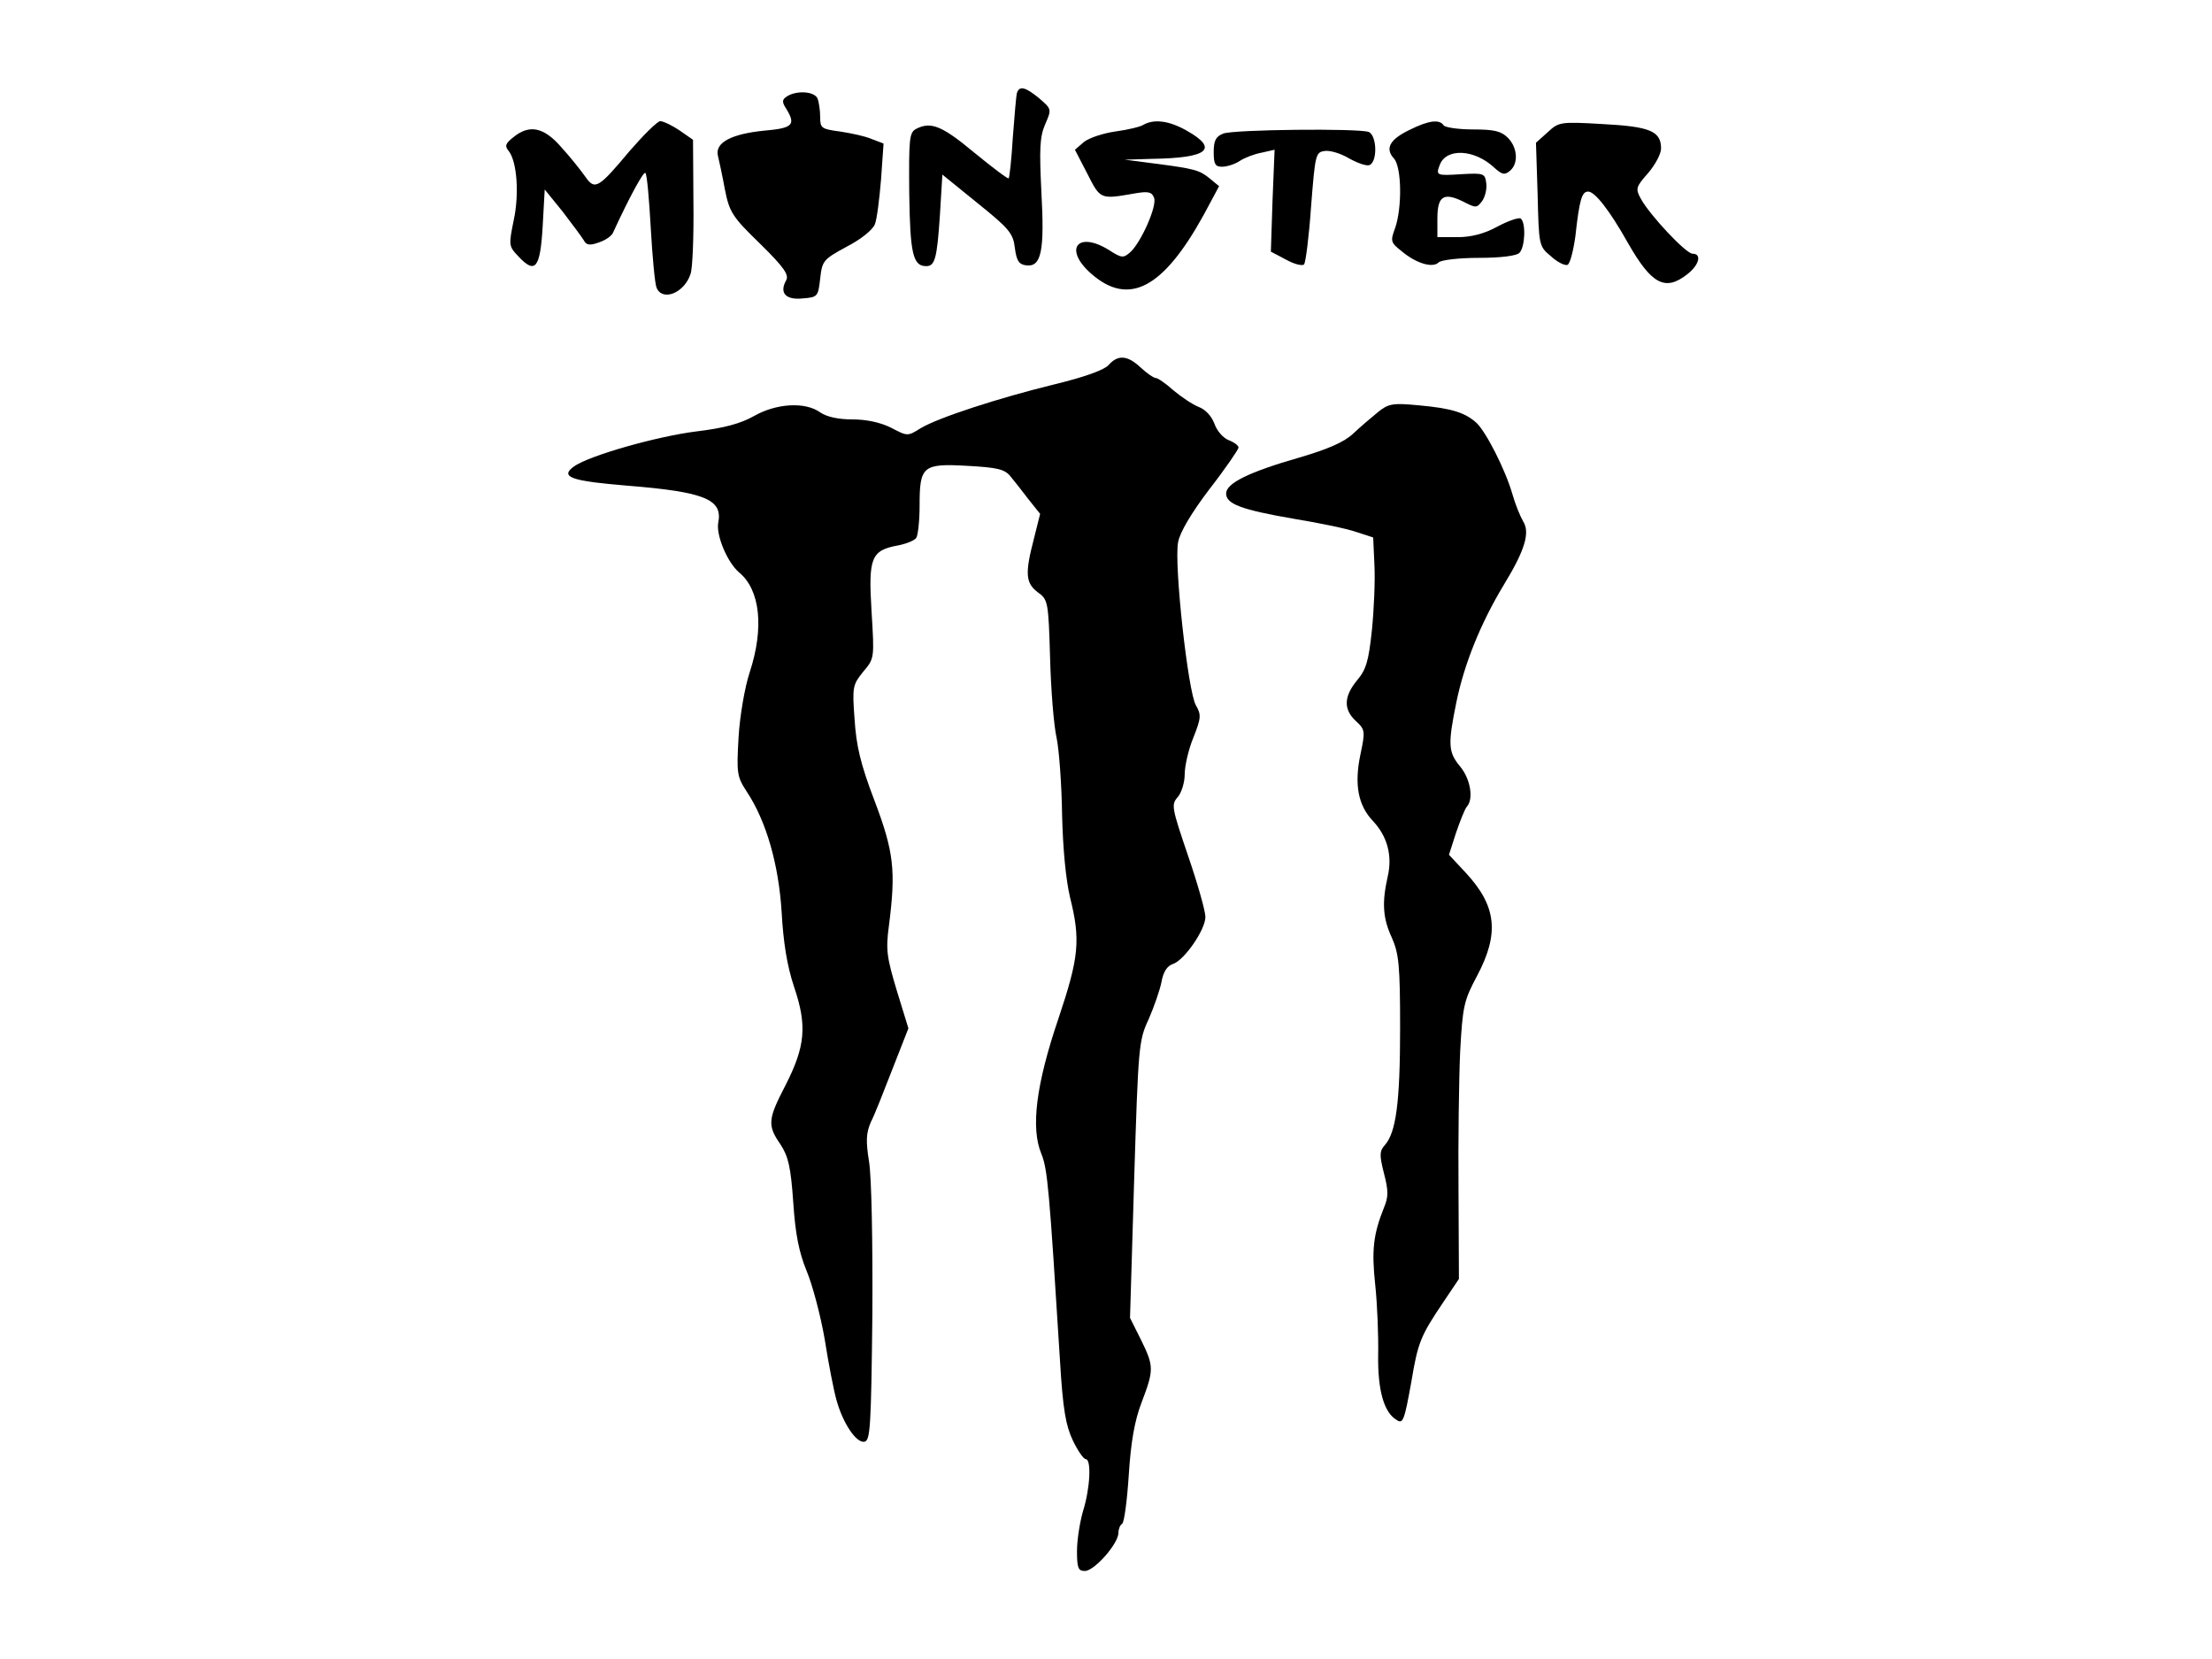 <?xml version="1.0" encoding="UTF-8" standalone="yes"?>
<svg version="1.0" xmlns="http://www.w3.org/2000/svg" width="400pt" height="300pt" viewBox="0 0 534 400" preserveAspectRatio="xMidYMid meet">
  <g transform="translate(0,400) scale(0.1,-0.1)" fill="#000000" stroke="none">
    <path d="M2455 3778 c-2 -7 -6 -56 -10 -108 -3 -52 -8 -96 -10 -98 -2 -2 -39
26 -83 62 -78 65 -105 76 -141 57 -16 -9 -17 -25 -16 -155 2 -146 9 -176 41
-176 21 0 26 18 33 122 l6 99 85 -69 c76 -61 86 -73 90 -108 4 -31 10 -40 27
-42 37 -5 45 34 37 178 -5 102 -4 132 9 162 16 37 16 37 -14 63 -34 28 -48 31
-54 13z"/>
    <path d="M1900 3770 c-12 -8 -13 -13 -2 -30 24 -39 16 -47 -54 -53 -79 -8
-118 -29 -111 -60 3 -12 11 -49 17 -82 11 -55 18 -66 85 -131 58 -57 70 -75
63 -88 -17 -30 -2 -48 39 -44 37 3 38 4 43 48 5 43 7 46 64 77 35 18 63 41 68
54 5 12 11 61 15 109 l6 86 -29 11 c-16 7 -50 14 -76 18 -45 6 -48 8 -48 35 0
16 -3 35 -6 44 -7 18 -50 21 -74 6z"/>
    <path d="M1520 3638 c-76 -91 -84 -95 -107 -62 -10 14 -35 46 -57 70 -43 50
-78 57 -117 25 -19 -15 -21 -21 -11 -33 20 -25 26 -104 12 -168 -12 -59 -12
-62 11 -86 41 -44 53 -30 59 71 l5 90 43 -53 c23 -30 46 -61 51 -69 6 -12 14
-14 36 -6 16 5 32 16 35 24 39 85 74 149 78 144 4 -3 9 -63 13 -133 4 -70 10
-135 14 -144 14 -34 67 -13 82 33 5 13 8 92 7 174 l-1 150 -33 23 c-18 12 -39
22 -46 22 -7 0 -40 -33 -74 -72z"/>
    <path d="M2760 3701 c-8 -5 -39 -12 -68 -16 -28 -4 -62 -15 -75 -25 l-22 -19
30 -58 c32 -63 31 -62 117 -47 30 5 39 3 44 -11 8 -19 -31 -107 -57 -131 -17
-15 -21 -15 -52 5 -76 47 -110 2 -43 -57 91 -80 174 -36 272 142 l37 69 -23
19 c-25 20 -35 23 -135 36 l-70 9 66 2 c136 2 162 24 84 68 -42 24 -79 29
-105 14z"/>
    <path d="M3403 3689 c-48 -23 -60 -45 -38 -69 19 -21 20 -119 3 -168 -12 -32
-11 -35 17 -57 35 -29 74 -40 88 -26 6 6 50 11 97 11 54 0 91 5 98 12 14 14
16 74 3 83 -5 3 -31 -6 -57 -20 -31 -17 -63 -25 -95 -25 l-49 0 0 45 c0 54 15
64 62 41 31 -16 33 -16 46 1 7 10 12 29 10 43 -3 24 -6 25 -60 22 -61 -4 -62
-3 -52 23 16 41 84 37 131 -7 19 -17 25 -19 38 -8 21 17 19 56 -5 80 -16 16
-33 20 -84 20 -36 0 -68 5 -71 10 -10 15 -36 12 -82 -11z"/>
    <path d="M3736 3683 l-28 -25 4 -125 c3 -123 3 -125 32 -149 15 -14 33 -23 40
-21 6 2 14 33 19 68 10 91 16 109 31 109 16 0 51 -44 96 -124 57 -100 90 -118
144 -75 28 22 35 49 12 49 -16 0 -104 94 -125 133 -13 24 -12 28 18 62 17 20
31 46 31 59 0 42 -27 53 -141 59 -103 6 -106 5 -133 -20z"/>
    <path d="M2953 3680 c-18 -7 -23 -17 -23 -45 0 -29 4 -35 20 -35 12 0 31 6 43
14 12 8 36 17 53 20 l31 7 -5 -123 -4 -123 36 -19 c20 -11 39 -16 44 -12 4 4
12 67 17 139 10 127 11 132 33 135 13 2 39 -6 59 -18 20 -11 42 -19 49 -16 20
8 18 72 -2 80 -25 9 -326 6 -351 -4z"/>
    <path d="M2676 3121 c-11 -12 -59 -29 -129 -46 -139 -34 -282 -81 -324 -106
-32 -20 -32 -20 -72 1 -26 13 -60 20 -93 20 -34 0 -62 6 -78 17 -36 26 -106
22 -160 -9 -32 -18 -72 -29 -139 -37 -96 -12 -261 -59 -296 -85 -34 -25 -6
-35 130 -46 186 -15 230 -33 219 -89 -6 -30 22 -97 51 -121 50 -42 60 -133 25
-240 -12 -36 -24 -106 -27 -157 -5 -88 -4 -95 20 -132 47 -71 77 -176 84 -291
4 -72 13 -129 30 -180 32 -94 27 -144 -21 -238 -42 -81 -44 -96 -12 -142 19
-29 25 -54 31 -140 5 -77 14 -121 32 -165 14 -33 34 -108 44 -166 9 -58 22
-124 28 -145 15 -56 48 -106 68 -102 14 3 16 36 19 308 1 175 -2 332 -8 368
-8 50 -7 69 4 95 9 17 32 76 53 130 l38 97 -28 91 c-24 80 -27 98 -19 157 17
133 12 178 -35 302 -34 89 -44 133 -48 197 -6 78 -4 83 21 114 27 32 27 32 20
146 -8 130 -1 147 65 159 20 4 39 12 43 18 4 6 8 41 8 77 0 96 7 103 114 97
73 -4 91 -8 105 -25 9 -11 29 -36 44 -56 l28 -35 -15 -60 c-22 -84 -20 -107 9
-129 25 -18 26 -22 30 -158 2 -77 9 -165 16 -195 6 -30 12 -113 13 -185 2 -82
9 -155 19 -198 26 -104 22 -145 -28 -294 -54 -159 -67 -264 -41 -326 15 -37
19 -84 45 -500 7 -118 14 -156 31 -192 12 -25 26 -45 31 -45 14 0 11 -69 -6
-124 -8 -27 -15 -71 -15 -98 0 -41 3 -48 19 -48 23 0 81 66 81 92 0 9 4 19 9
22 5 3 12 56 16 118 5 79 14 131 31 175 30 79 30 87 -2 152 l-26 52 10 334
c10 322 11 336 35 387 13 30 27 70 31 90 4 24 14 39 27 43 28 9 79 83 79 114
0 14 -19 81 -42 148 -39 115 -41 123 -25 141 9 10 17 35 17 55 0 20 9 60 21
89 19 48 19 55 6 78 -19 32 -53 341 -43 393 4 24 32 71 76 129 39 50 70 96 70
100 0 5 -11 13 -24 18 -13 5 -28 22 -34 39 -7 19 -22 35 -38 41 -15 6 -42 24
-61 40 -19 17 -38 30 -43 30 -5 0 -21 11 -36 25 -32 30 -55 32 -78 6z"/>
    <path d="M3327 3008 c-16 -13 -43 -36 -60 -52 -22 -21 -62 -38 -130 -58 -122
-35 -177 -62 -177 -87 0 -25 36 -39 164 -61 61 -10 129 -24 151 -32 l40 -13 3
-66 c2 -37 -1 -107 -6 -157 -8 -76 -14 -96 -36 -122 -32 -39 -33 -70 -3 -98
23 -21 23 -25 11 -82 -15 -72 -5 -122 30 -159 35 -37 48 -84 36 -135 -14 -62
-12 -100 10 -147 17 -39 20 -66 20 -219 0 -180 -10 -252 -37 -282 -13 -15 -13
-24 -2 -68 11 -42 11 -57 0 -83 -26 -65 -30 -103 -21 -187 5 -47 8 -123 7
-170 -1 -84 14 -137 44 -155 16 -11 19 -3 36 91 16 96 22 111 78 194 l37 55
-1 215 c-1 118 1 268 4 334 6 110 9 123 41 183 54 102 47 168 -27 248 l-41 44
17 53 c10 29 21 57 26 63 17 18 9 67 -16 97 -29 35 -30 53 -9 156 19 92 58
189 114 282 52 85 64 127 47 154 -7 12 -19 41 -26 66 -17 59 -64 151 -87 172
-28 25 -61 35 -139 42 -63 6 -73 4 -98 -16z"/>
  </g>
</svg>